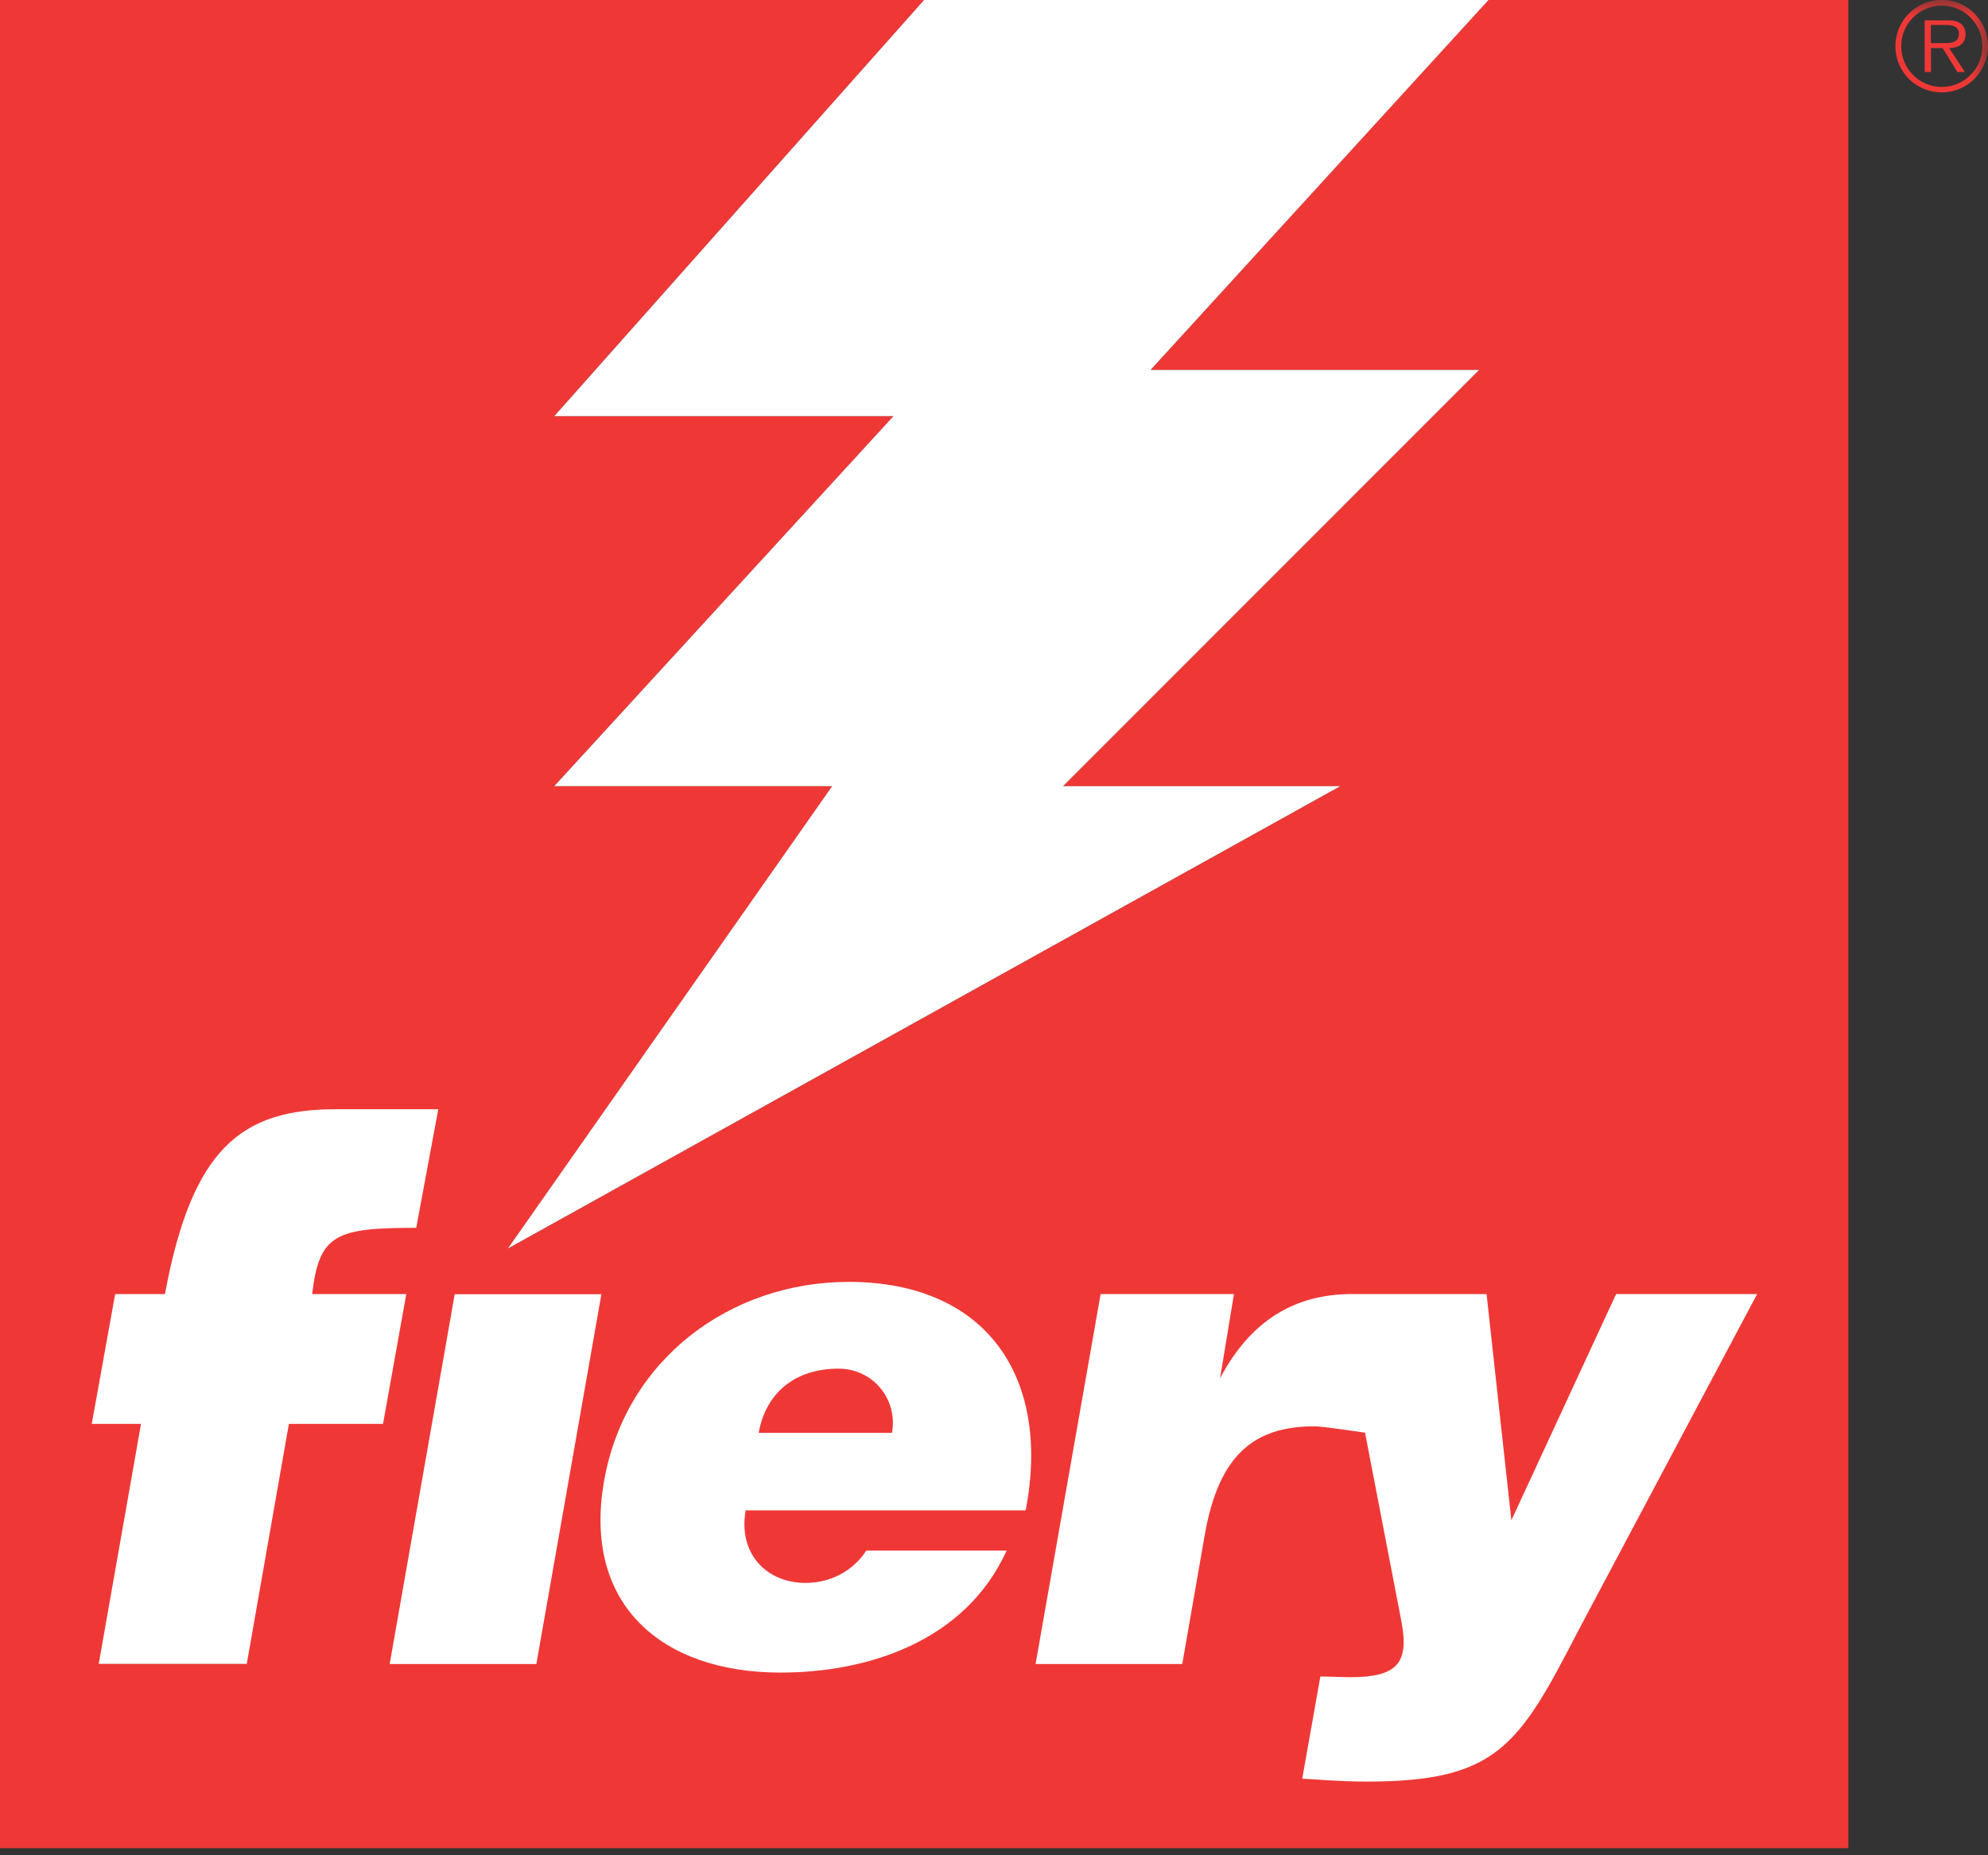 <svg width="60" height="56" viewBox="0 0 60 56" fill="none" xmlns="http://www.w3.org/2000/svg">
<rect x="0" y="0" width="60" height="56" fill="#333333" stroke="none"/>
<path d="M44.922 0L34.726 11.167H44.644L32.087 23.729H40.455L15.331 37.686L25.119 23.729H16.725L26.968 12.562H16.725L27.893 0H0V55.785H55.785V0H44.922Z" fill="#EF3836"/>
<path d="M27.89 0L16.728 12.562H26.965L16.728 23.729H25.116L15.328 37.686L40.452 23.729H32.084L44.641 11.167H34.724L44.925 0H27.89Z" fill="white"/>
<mask id="mask0_120_5830" style="mask-type:luminance" maskUnits="userSpaceOnUse" x="0" y="0" width="60" height="56">
<path d="M60 0H0V55.785H60V0Z" fill="white"/>
</mask>
<g mask="url(#mask0_120_5830)">
<path d="M12.262 39.06L11.56 42.98H8.719L7.448 50.222H2.98L4.256 42.98H2.769L3.476 39.06H4.979C5.795 34.649 7.293 33.481 10.15 33.481H13.228L12.562 37.061C10.129 37.061 9.633 37.257 9.421 39.06H12.262Z" fill="white"/>
</g>
<mask id="mask1_120_5830" style="mask-type:luminance" maskUnits="userSpaceOnUse" x="0" y="0" width="60" height="56">
<path d="M60 0H0V55.785H60V0Z" fill="white"/>
</mask>
<g mask="url(#mask1_120_5830)">
<path d="M22.898 43.249C23.11 42.056 23.982 41.312 25.305 41.312C26.348 41.312 27.102 42.232 26.922 43.249H22.898ZM30.956 45.589C31.735 41.545 29.747 38.693 25.615 38.693C22.04 38.693 18.879 41.033 18.233 44.695C17.572 48.44 19.979 50.486 23.559 50.486C26.157 50.486 29.127 49.566 30.382 46.803H26.147C25.713 47.464 25.015 47.779 24.313 47.779C23.14 47.779 22.273 46.906 22.505 45.589H30.956Z" fill="white"/>
</g>
<mask id="mask2_120_5830" style="mask-type:luminance" maskUnits="userSpaceOnUse" x="0" y="0" width="60" height="56">
<path d="M60 0H0V55.785H60V0Z" fill="white"/>
</mask>
<g mask="url(#mask2_120_5830)">
<path d="M48.776 39.06L45.615 45.889L44.866 39.06H40.806C39.081 39.06 37.748 39.855 36.823 41.601L37.242 39.06H33.218L31.255 50.227H35.682L36.364 46.312C36.787 43.91 37.856 43.053 39.664 43.053C39.938 43.053 40.837 43.197 41.198 43.244L42.304 48.983C42.531 50.217 42.144 50.625 40.759 50.625C40.46 50.625 40.165 50.605 39.85 50.605L39.303 53.688C39.649 53.704 40.439 53.776 41.25 53.776C45.186 53.776 45.842 52.691 47.624 49.241L53.032 39.06H48.776Z" fill="white"/>
</g>
<mask id="mask3_120_5830" style="mask-type:luminance" maskUnits="userSpaceOnUse" x="0" y="0" width="60" height="56">
<path d="M60 0H0V55.785H60V0Z" fill="white"/>
</mask>
<g mask="url(#mask3_120_5830)">
<path d="M11.761 50.227L13.724 39.065H18.151L16.188 50.227H11.761Z" fill="white"/>
</g>
<mask id="mask4_120_5830" style="mask-type:luminance" maskUnits="userSpaceOnUse" x="0" y="0" width="60" height="56">
<path d="M60 0H0V55.785H60V0Z" fill="white"/>
</mask>
<g mask="url(#mask4_120_5830)">
<path d="M58.605 2.624C57.929 2.624 57.381 2.071 57.381 1.394C57.381 0.718 57.929 0.17 58.605 0.17C59.282 0.17 59.83 0.718 59.83 1.394C59.83 2.076 59.282 2.624 58.605 2.624ZM58.605 2.789C59.375 2.789 60 2.164 60 1.389C60 0.625 59.375 -0.005 58.605 -0.005C57.831 -0.005 57.206 0.625 57.206 1.389C57.2 2.169 57.831 2.789 58.605 2.789ZM58.828 1.451C59.106 1.446 59.323 1.332 59.323 1.028C59.323 0.899 59.267 0.759 59.148 0.692C59.029 0.62 58.9 0.614 58.771 0.614H58.089V2.174H58.28V1.451H58.631L59.075 2.174H59.303L58.828 1.451ZM58.275 1.307V0.754H58.719C58.915 0.754 59.122 0.785 59.122 1.023C59.122 1.338 58.781 1.301 58.564 1.301H58.275V1.307Z" fill="#EF3836"/>
</g>
</svg>
